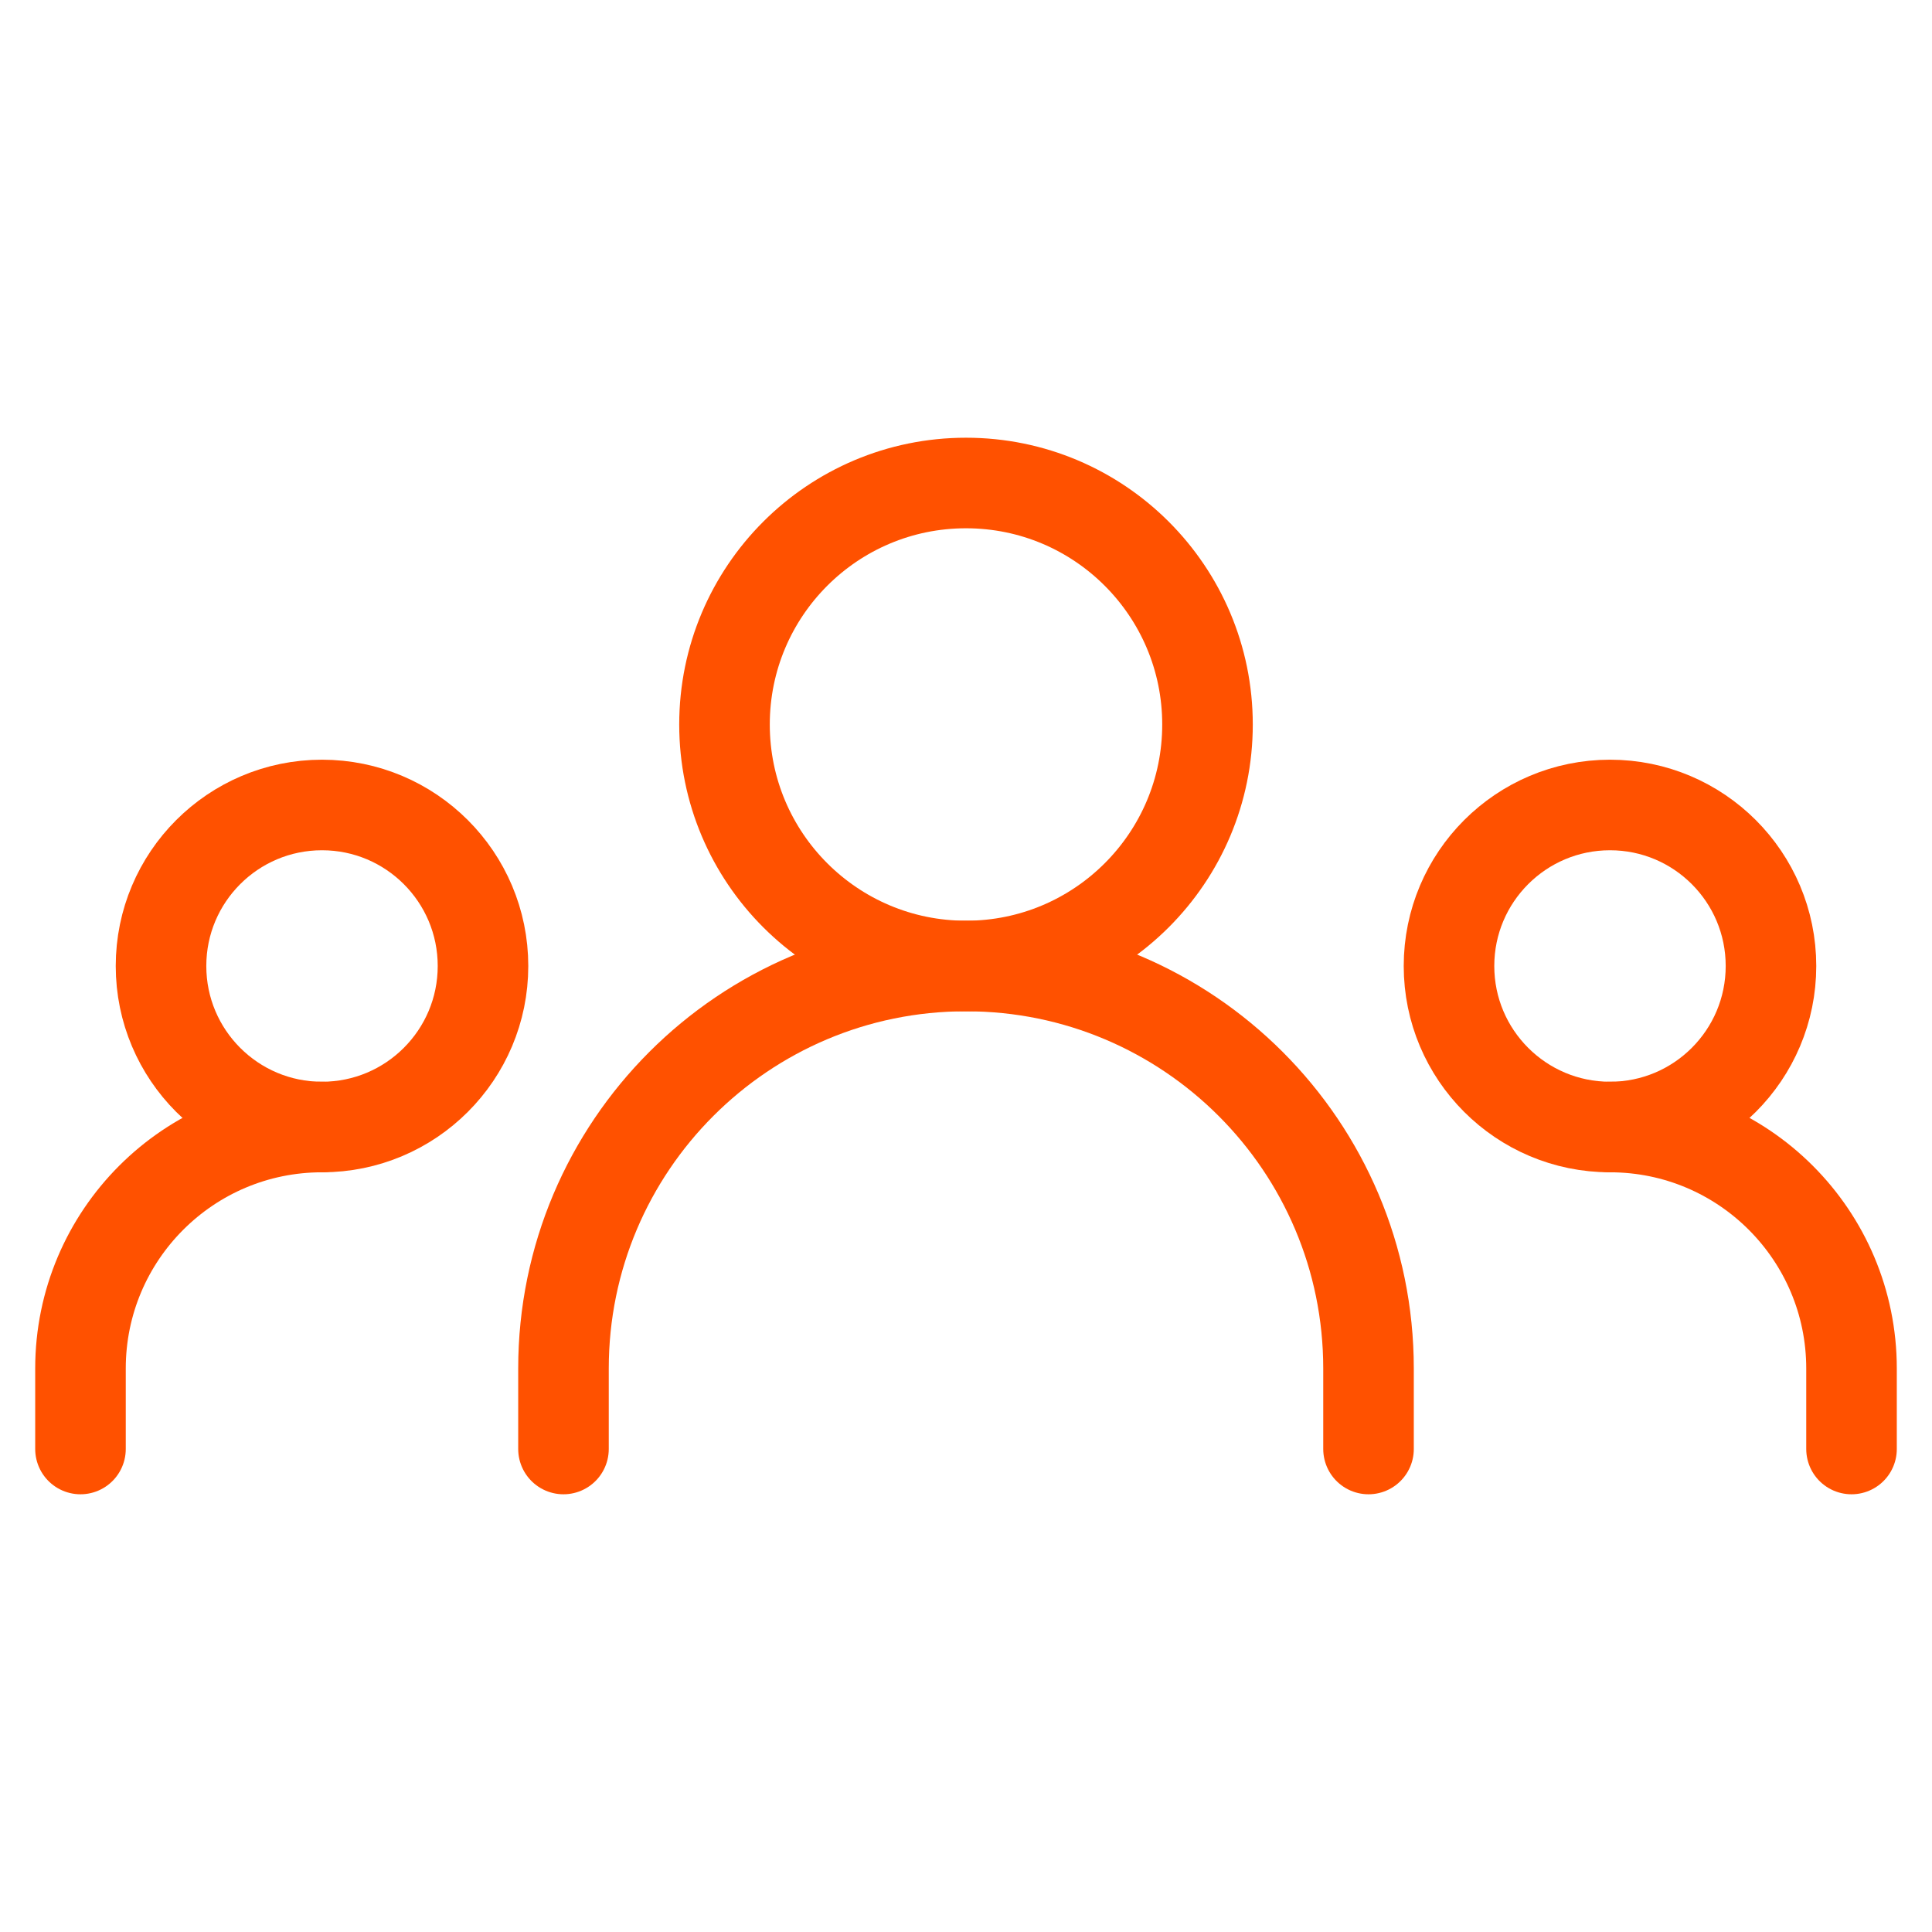 <svg width="32" height="32" viewBox="0 0 32 32" fill="none" xmlns="http://www.w3.org/2000/svg">
<path d="M9.333 24V22.667C9.333 18.985 12.318 16 16 16V16C19.682 16 22.667 18.985 22.667 22.667V24" stroke="#FF5100" stroke-width="1.5" stroke-linecap="round" stroke-linejoin="round"/>
<path d="M1.333 24V22.667C1.333 20.458 3.124 18.667 5.333 18.667V18.667" stroke="#FF5100" stroke-width="1.5" stroke-linecap="round" stroke-linejoin="round"/>
<path d="M30.667 24V22.667C30.667 20.458 28.876 18.667 26.667 18.667V18.667" stroke="#FF5100" stroke-width="1.5" stroke-linecap="round" stroke-linejoin="round"/>
<path d="M16 16C18.209 16 20 14.209 20 12C20 9.791 18.209 8 16 8C13.791 8 12 9.791 12 12C12 14.209 13.791 16 16 16Z" stroke="#FF5100" stroke-width="1.5" stroke-linecap="round" stroke-linejoin="round"/>
<path d="M5.333 18.667C6.806 18.667 8 17.473 8 16C8 14.527 6.806 13.333 5.333 13.333C3.861 13.333 2.667 14.527 2.667 16C2.667 17.473 3.861 18.667 5.333 18.667Z" stroke="#FF5100" stroke-width="1.5" stroke-linecap="round" stroke-linejoin="round"/>
<path d="M26.667 18.667C28.139 18.667 29.333 17.473 29.333 16C29.333 14.527 28.139 13.333 26.667 13.333C25.194 13.333 24 14.527 24 16C24 17.473 25.194 18.667 26.667 18.667Z" stroke="#FF5100" stroke-width="1.5" stroke-linecap="round" stroke-linejoin="round"/>
</svg>
